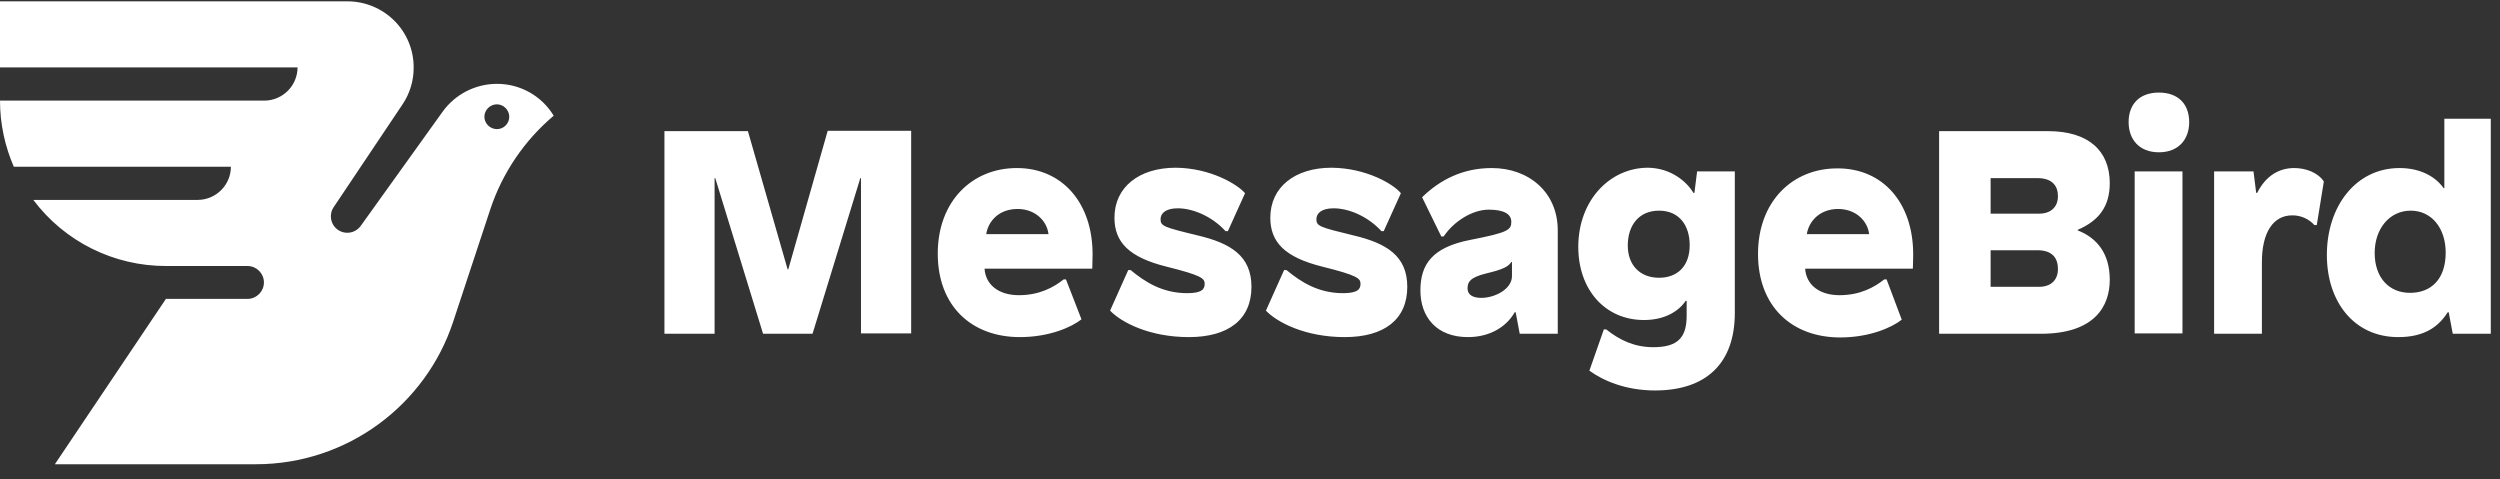 <svg width="146" height="28" viewBox="0 0 146 28" fill="none" xmlns="http://www.w3.org/2000/svg">
    <rect x="0" y="0" width="146" height="28" fill="#333333" stroke="none"/>
    <path
        d="M50.282 19.492V10.402H50.243L47.452 19.492H44.563L41.771 10.402H41.732V19.492H38.803V7.659H43.678L45.997 15.73H46.036L48.337 7.64H53.212V19.472H50.282V19.492ZM63.807 14.849C63.807 15.143 63.787 15.691 63.787 15.691H57.497C57.556 16.612 58.303 17.239 59.502 17.239C60.721 17.239 61.546 16.769 62.117 16.318H62.253L63.158 18.649C62.588 19.099 61.291 19.687 59.56 19.687C56.769 19.687 54.765 17.905 54.765 14.81C54.765 11.754 56.769 9.814 59.384 9.814C62.038 9.814 63.807 11.851 63.807 14.849ZM57.595 13.674H61.231C61.153 12.929 60.484 12.204 59.424 12.204C58.342 12.204 57.713 12.91 57.595 13.674ZM72.711 11.283L71.709 13.497H71.57C70.765 12.616 69.644 12.165 68.779 12.165C68.053 12.165 67.777 12.478 67.777 12.793C67.777 13.204 67.934 13.262 69.96 13.752C71.846 14.202 73.085 14.928 73.085 16.75C73.085 18.649 71.748 19.687 69.429 19.687C67.129 19.687 65.477 18.826 64.829 18.14L65.89 15.77H66.028C66.853 16.455 67.875 17.121 69.33 17.121C70.196 17.121 70.353 16.887 70.353 16.573C70.353 16.26 70.175 16.083 68.131 15.574C65.93 15.026 65.084 14.144 65.084 12.713C65.084 10.931 66.52 9.795 68.663 9.795C70.706 9.814 72.279 10.774 72.711 11.283ZM81.812 11.283L80.81 13.497H80.673C79.867 12.616 78.746 12.165 77.881 12.165C77.154 12.165 76.878 12.478 76.878 12.793C76.878 13.204 77.036 13.262 79.061 13.752C80.948 14.202 82.185 14.928 82.185 16.75C82.185 18.649 80.849 19.687 78.53 19.687C76.23 19.687 74.579 18.826 73.93 18.14L74.992 15.77H75.129C75.955 16.455 76.977 17.121 78.432 17.121C79.296 17.121 79.454 16.887 79.454 16.573C79.454 16.26 79.278 16.083 77.233 15.574C75.031 15.026 74.186 14.144 74.186 12.713C74.186 10.931 75.621 9.795 77.763 9.795C79.827 9.814 81.4 10.774 81.812 11.283ZM90.973 13.458V19.492H88.752L88.516 18.238H88.457C88.005 19.042 87.061 19.687 85.724 19.687C83.896 19.687 82.952 18.512 82.952 16.965C82.952 15.417 83.66 14.437 85.882 14.006C88.103 13.575 88.26 13.419 88.26 12.949C88.26 12.499 87.828 12.244 86.943 12.244C85.981 12.244 84.899 12.929 84.309 13.811H84.171L83.051 11.519C84.093 10.5 85.429 9.814 87.119 9.814C89.262 9.814 90.973 11.205 90.973 13.458ZM88.26 15.299C88.103 15.554 87.808 15.73 86.805 15.966C85.842 16.201 85.705 16.475 85.705 16.847C85.705 17.219 86.019 17.396 86.51 17.396C87.297 17.396 88.299 16.887 88.299 16.123V15.299H88.26ZM98.894 11.264H98.954L99.111 10.01H101.313V18.278C101.313 21.197 99.661 22.803 96.654 22.803C94.943 22.803 93.627 22.234 92.82 21.647L93.665 19.237H93.803C94.61 19.884 95.475 20.276 96.555 20.276C97.991 20.276 98.501 19.707 98.501 18.434V17.572H98.442C98.03 18.179 97.224 18.689 96.005 18.689C93.744 18.689 92.172 16.925 92.172 14.418C92.172 11.675 94.039 9.795 96.241 9.795C97.577 9.814 98.501 10.598 98.894 11.264ZM95.062 14.339C95.062 15.496 95.789 16.221 96.889 16.221C97.951 16.221 98.678 15.554 98.678 14.32C98.678 13.144 98.049 12.302 96.889 12.302C95.691 12.302 95.062 13.183 95.062 14.339ZM111.73 14.849C111.73 15.143 111.711 15.691 111.711 15.691H105.421C105.48 16.612 106.227 17.239 107.426 17.239C108.645 17.239 109.471 16.769 110.04 16.318H110.178L111.062 18.669C110.493 19.12 109.195 19.707 107.465 19.707C104.673 19.707 102.668 17.925 102.668 14.829C102.668 11.773 104.673 9.834 107.288 9.834C109.961 9.814 111.73 11.851 111.73 14.849ZM105.518 13.674H109.156C109.077 12.929 108.408 12.204 107.347 12.204C106.285 12.204 105.637 12.91 105.518 13.674ZM119.613 7.659C121.953 7.659 123.21 8.795 123.21 10.696C123.21 12.047 122.581 12.889 121.343 13.419V13.458C122.463 13.89 123.21 14.81 123.21 16.338C123.21 17.866 122.345 19.492 119.18 19.492H113.244V7.659H119.613ZM116.252 12.478H119.082C119.79 12.478 120.184 12.067 120.184 11.46C120.184 10.872 119.869 10.402 118.984 10.402H116.252V12.478ZM116.252 16.75H119.082C119.79 16.75 120.184 16.338 120.184 15.712C120.184 15.084 119.869 14.614 118.984 14.614H116.252V16.75ZM127.849 7.131C127.849 8.149 127.221 8.894 126.08 8.894C124.94 8.894 124.311 8.149 124.311 7.131C124.311 6.092 124.94 5.406 126.08 5.406C127.221 5.406 127.849 6.092 127.849 7.131ZM124.665 19.492V10.01H127.456V19.472H124.665V19.492ZM135.712 10.598L135.299 13.144H135.162C134.832 12.778 134.358 12.571 133.864 12.577C132.745 12.577 132.095 13.595 132.095 15.299V19.492H129.304V10.01H131.604L131.761 11.264H131.82C132.331 10.245 133.118 9.814 133.982 9.814C134.651 9.814 135.359 10.069 135.712 10.598ZM143.241 19.492L143.005 18.238H142.945C142.396 19.099 141.57 19.687 140.056 19.687C137.501 19.687 135.889 17.651 135.889 14.888C135.889 12.047 137.58 9.814 140.135 9.814C141.255 9.814 142.179 10.245 142.71 10.989H142.75V6.935H145.462V19.492H143.241ZM138.681 14.771C138.681 16.201 139.506 17.102 140.744 17.102C141.983 17.102 142.828 16.299 142.828 14.751C142.828 13.32 142.002 12.302 140.784 12.302C139.564 12.302 138.681 13.341 138.681 14.771ZM29.014 4.897C27.758 4.901 26.58 5.506 25.849 6.523L21.073 13.183C20.833 13.527 20.396 13.676 19.995 13.551C19.594 13.425 19.321 13.054 19.323 12.635C19.323 12.44 19.383 12.244 19.48 12.107L23.51 6.092C23.938 5.454 24.164 4.704 24.158 3.937C24.16 2.914 23.754 1.932 23.027 1.207C22.3 0.484 21.314 0.077 20.286 0.078H0V3.937H17.377C17.374 5.007 16.505 5.874 15.43 5.877H0C0 7.248 0.295 8.561 0.806 9.736H13.485C13.483 10.806 12.613 11.673 11.539 11.675H1.946C3.775 14.113 6.655 15.544 9.711 15.535H14.487C15.005 15.555 15.413 15.979 15.413 16.494C15.413 17.01 15.005 17.434 14.487 17.454H9.691L3.204 27.112H14.939C20.306 27.112 24.866 23.625 26.459 18.806L28.64 12.204C29.347 10.086 30.626 8.201 32.336 6.758C31.636 5.598 30.374 4.891 29.014 4.897ZM29.014 7.541C28.615 7.535 28.292 7.214 28.287 6.817C28.292 6.42 28.615 6.099 29.014 6.092C29.407 6.092 29.741 6.424 29.741 6.817C29.742 7.009 29.666 7.194 29.529 7.33C29.392 7.466 29.207 7.542 29.014 7.541Z"
        fill="white" />
</svg>